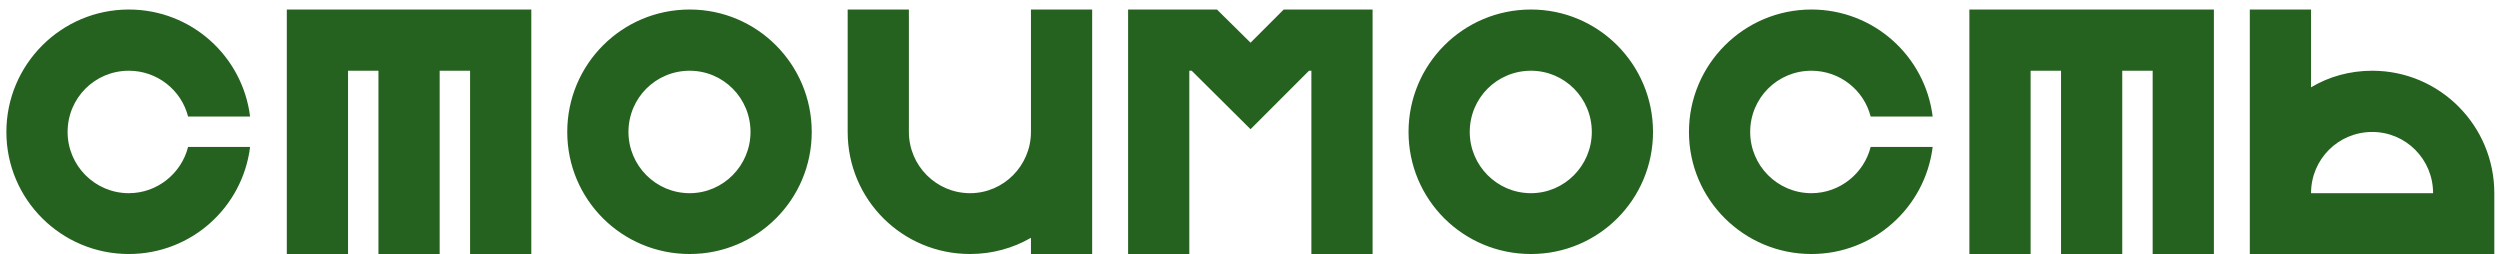 <?xml version="1.0" encoding="UTF-8"?> <svg xmlns="http://www.w3.org/2000/svg" width="187" height="19" viewBox="0 0 187 19" fill="none"> <path d="M9.636 14.45C7.095 14.45 5.057 12.382 5.057 9.871C5.057 7.33 7.095 5.291 9.636 5.291C11.763 5.291 13.566 6.739 14.068 8.718H18.706C18.145 4.198 14.304 0.712 9.636 0.712C4.584 0.712 0.477 4.818 0.477 9.871C0.477 14.923 4.584 19 9.636 19C14.304 19 18.145 15.514 18.706 10.993H14.068C13.566 12.973 11.763 14.45 9.636 14.45ZM21.453 0.712V19H26.033V5.291H28.308V19H32.887V5.291H35.162V19H39.742V0.712H21.453ZM51.589 0.712C46.507 0.712 42.43 4.818 42.43 9.871C42.43 14.923 46.507 19 51.589 19C56.641 19 60.718 14.923 60.718 9.871C60.718 4.818 56.641 0.712 51.589 0.712ZM51.589 14.45C49.048 14.45 47.009 12.382 47.009 9.871C47.009 7.33 49.048 5.291 51.589 5.291C54.1 5.291 56.138 7.33 56.138 9.871C56.138 12.382 54.1 14.45 51.589 14.45ZM77.115 0.712V9.871C77.115 12.382 75.076 14.45 72.565 14.45C70.024 14.45 67.985 12.382 67.985 9.871V0.712H63.406V9.871C63.406 14.923 67.483 19 72.565 19C74.219 19 75.785 18.557 77.115 17.789V19H81.694V0.712H77.115ZM96.022 0.712L93.541 3.194L91.029 0.712H84.382V19H88.961V5.291H89.139L93.541 9.664L97.913 5.291H98.091V19H102.67V0.712H96.022ZM114.517 0.712C109.435 0.712 105.358 4.818 105.358 9.871C105.358 14.923 109.435 19 114.517 19C119.569 19 123.646 14.923 123.646 9.871C123.646 4.818 119.569 0.712 114.517 0.712ZM114.517 14.45C111.976 14.45 109.937 12.382 109.937 9.871C109.937 7.33 111.976 5.291 114.517 5.291C117.028 5.291 119.067 7.33 119.067 9.871C119.067 12.382 117.028 14.45 114.517 14.45ZM135.493 14.45C132.952 14.45 130.914 12.382 130.914 9.871C130.914 7.33 132.952 5.291 135.493 5.291C137.62 5.291 139.423 6.739 139.925 8.718H144.563C144.002 4.198 140.161 0.712 135.493 0.712C130.441 0.712 126.334 4.818 126.334 9.871C126.334 14.923 130.441 19 135.493 19C140.161 19 144.002 15.514 144.563 10.993H139.925C139.423 12.973 137.62 14.45 135.493 14.45ZM147.31 0.712V19H151.89V5.291H154.165V19H158.744V5.291H161.019V19H165.599V0.712H147.31ZM177.445 5.291C175.761 5.291 174.195 5.734 172.866 6.532V0.712H168.286V19H186.575V14.45C186.575 9.398 182.498 5.291 177.445 5.291ZM172.866 14.45C172.866 11.909 174.905 9.871 177.445 9.871C179.957 9.871 181.995 11.909 181.995 14.45H172.866Z" fill="#256220"></path> </svg> 